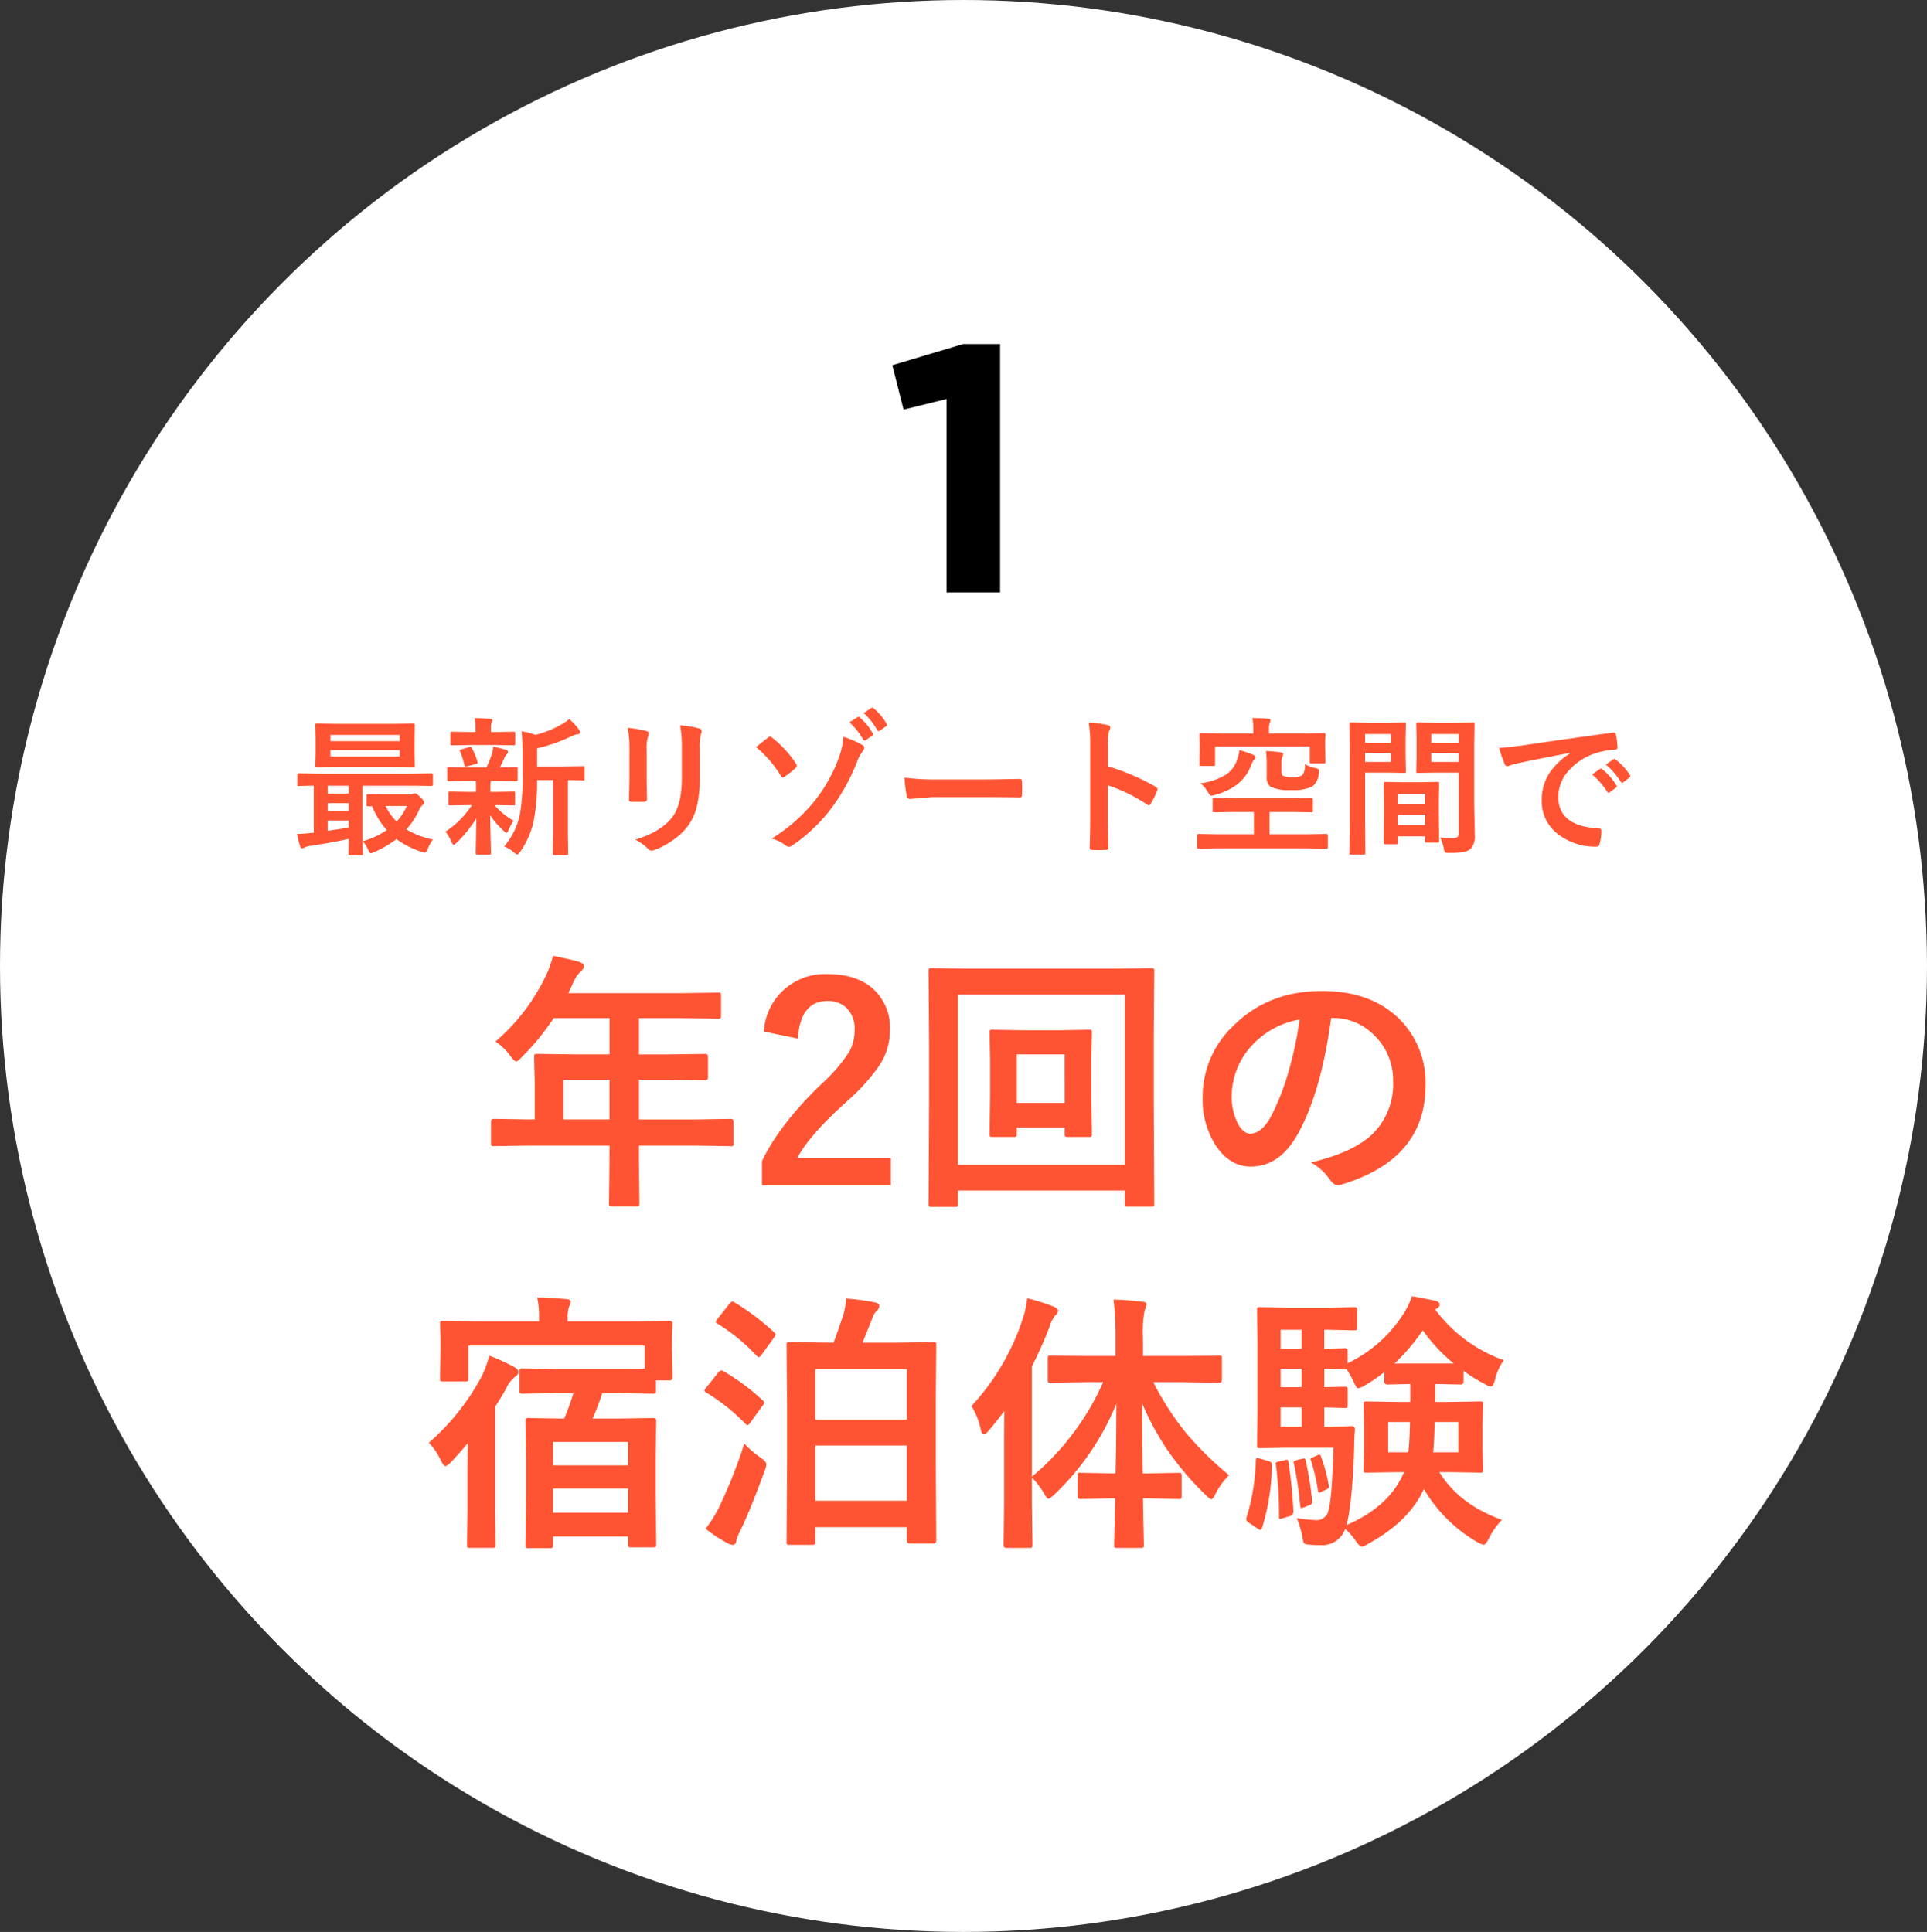 <svg xmlns="http://www.w3.org/2000/svg" width="361" height="362" viewBox="0 0 361 362">
  <rect x="0" y="0" width="361" height="362" fill="#333333" stroke="none"/>
  <g id="グループ_423" data-name="グループ 423" transform="translate(-347 -2207)">
    <ellipse id="楕円形_1" data-name="楕円形 1" cx="180.5" cy="181" rx="180.5" ry="181" transform="translate(347 2207)" fill="#fff"/>
    <path id="パス_402" data-name="パス 402" d="M55.648,26.264q1.422-.041,2.625-.191a3.557,3.557,0,0,0,.506-.055V17.227q-1.2.014-2.133.041L56,17.281q-.219,0-.26-.055a.51.51,0,0,1-.041-.26V15.2q0-.219.055-.26A.471.471,0,0,1,56,14.9l3.418.055H77.4l3.418-.055q.287,0,.287.3v1.764q0,.314-.287.314L77.4,17.227H67.912v9.379l.055,3.363q0,.219-.055.26a.471.471,0,0,1-.246.041H65.588a.433.433,0,0,1-.273-.055.471.471,0,0,1-.041-.246q0-.027.027-.9.014-.9.027-1.873-3.664.779-7.273,1.313a2.883,2.883,0,0,0-1.012.287,1.426,1.426,0,0,1-.451.164q-.26,0-.383-.451A19.692,19.692,0,0,1,55.648,26.264Zm9.68-1.2V23.748H61.391v1.928Q64.371,25.238,65.328,25.061ZM61.391,18.7h3.938V17.227H61.391Zm0,3.254h3.938V20.494H61.391ZM73.49,5.633l3.91-.055q.232,0,.273.068a.552.552,0,0,1,.041.273L77.66,8.2v2.939l.055,2.283a.5.5,0,0,1-.055.3.51.51,0,0,1-.26.041l-3.91-.055h-10.2l-3.91.055q-.232,0-.273-.068a.552.552,0,0,1-.041-.273l.055-2.283V8.2L59.066,5.92a.5.5,0,0,1,.055-.3.51.51,0,0,1,.26-.041l3.91.055Zm1.395,6.125v-1.2H61.9v1.2ZM61.9,7.711V8.873H74.885V7.711Zm6.043,19.92a15.413,15.413,0,0,0,4.512-2.092A15.536,15.536,0,0,1,69.7,21.055q-.451.027-.725.027-.219,0-.273-.068a.552.552,0,0,1-.041-.273V19.127q0-.232.068-.273a.427.427,0,0,1,.246-.041l3.076.055h4.73a1.371,1.371,0,0,0,.506-.109,1.357,1.357,0,0,1,.424-.109q.273,0,.984.643.752.725.752,1.039a.606.606,0,0,1-.287.506,3.173,3.173,0,0,0-.752,1.176,14.858,14.858,0,0,1-2.27,3.391,15.373,15.373,0,0,0,4.963,1.9,9.138,9.138,0,0,0-.984,1.791q-.246.656-.506.656a2.617,2.617,0,0,1-.561-.123,16.161,16.161,0,0,1-4.785-2.406,19.025,19.025,0,0,1-4.225,2.461,3.372,3.372,0,0,1-.561.191q-.232,0-.506-.643A5.515,5.515,0,0,0,67.939,27.631ZM74.3,23.939a10.868,10.868,0,0,0,1.928-2.912H72.246A10.046,10.046,0,0,0,74.3,23.939ZM94.449,28.6a13.606,13.606,0,0,0,2.885-5.674,39.386,39.386,0,0,0,.561-8.066V11.813q0-2.8-.164-4.785a13.928,13.928,0,0,1,2.57.67,19.308,19.308,0,0,0,4.854-1.941,7.78,7.78,0,0,0,1.477-1.025,11.169,11.169,0,0,1,1.832,1.982.932.932,0,0,1,.191.533q0,.287-.424.342a3.447,3.447,0,0,0-1.094.328,30,30,0,0,1-6.521,2.3v3.418H105.4l3.814-.055q.219,0,.26.055a.471.471,0,0,1,.041.246v2.051q0,.219-.055.26a.471.471,0,0,1-.246.041q-.041,0-.369-.014-1.094-.027-2.461-.041v9.857l.055,3.869a.465.465,0,0,1-.055.287.357.357,0,0,1-.219.041h-2.311q-.219,0-.26-.055a.552.552,0,0,1-.041-.273l.055-3.869V16.174h-2.994a37.2,37.2,0,0,1-.725,8.094,16.284,16.284,0,0,1-2.42,5.318q-.4.533-.588.533a1.619,1.619,0,0,1-.615-.4A6.191,6.191,0,0,0,94.449,28.6ZM87.518,16.324l-3.445.055q-.273,0-.273-.3V14.055q0-.3.273-.3l3.445.055h3.609a18.348,18.348,0,0,0,1.066-2.666,4.837,4.837,0,0,0,.191-1.23q.574.109,1.34.3.971.26,1.094.287.342.109.342.4a.558.558,0,0,1-.219.424,1.668,1.668,0,0,0-.424.643q-.52,1.176-.875,1.846l3.035-.055q.219,0,.26.055a.471.471,0,0,1,.041.246v2.023q0,.219-.055.26a.471.471,0,0,1-.246.041l-3.445-.055H91.947a8.765,8.765,0,0,0-.068,1.545v.506h.957L96.2,18.32q.219,0,.26.055a.471.471,0,0,1,.041.246V20.6q0,.232-.055.273a.471.471,0,0,1-.246.041l-3.363-.055h-.191A13.186,13.186,0,0,0,96.227,23.8a9.232,9.232,0,0,0-.984,1.791q-.178.451-.328.451-.205,0-.588-.4a14.048,14.048,0,0,1-2.5-2.912q.027,2.338.1,4.867.055,1.914.055,2.215,0,.219-.068.273a.552.552,0,0,1-.273.041H89.418q-.219,0-.26-.068a.427.427,0,0,1-.041-.246q0-.232.055-2.488.041-2.037.055-3.979a23.533,23.533,0,0,1-3.637,4.525q-.437.4-.588.4-.232,0-.451-.561a7.745,7.745,0,0,0-1.094-1.873,17.166,17.166,0,0,0,4.949-4.977h-.7l-3.391.055q-.219,0-.26-.055a.51.51,0,0,1-.041-.26V18.621q0-.219.055-.26a.471.471,0,0,1,.246-.041l3.391.055h1.463v-.506q0-1.121-.027-1.545Zm5.4-6.727H88l-3.309.055q-.219,0-.26-.055a.471.471,0,0,1-.041-.246V7.41q0-.219.055-.26a.471.471,0,0,1,.246-.041L88,7.164H89.09V6.412a7.909,7.909,0,0,0-.178-1.859q1.859.055,2.912.15.451.041.451.246a1.369,1.369,0,0,1-.164.479,2.42,2.42,0,0,0-.137,1.012v.725h.943L96.2,7.109q.246,0,.287.055a.471.471,0,0,1,.041.246V9.352q0,.219-.055.26a.552.552,0,0,1-.273.041Zm-6.686,1.3a.65.65,0,0,1-.1-.26q0-.15.342-.219l1.436-.424a.956.956,0,0,1,.232-.041q.15,0,.26.232a11.559,11.559,0,0,1,1.039,2.529.656.656,0,0,1,.041.191q0,.164-.314.26l-1.6.41a.955.955,0,0,1-.287.068q-.191,0-.273-.287A14.405,14.405,0,0,0,86.232,10.9ZM117.6,6.385a22.922,22.922,0,0,1,3.486.588q.479.123.479.451a1.235,1.235,0,0,1-.123.424,7.446,7.446,0,0,0-.3,2.652v5.66q0,.52.068,3.527,0,.561-.6.561h-2.256q-.52,0-.52-.41V19.77l.082-3.814V10.473A20.907,20.907,0,0,0,117.6,6.385Zm1.422,20.945q4.717-1.449,6.822-4.088,1.887-2.324,1.887-7.479V10.473a24.653,24.653,0,0,0-.314-4.566,18.115,18.115,0,0,1,3.65.615.478.478,0,0,1,.383.479.894.894,0,0,1-.109.451,10.8,10.8,0,0,0-.246,3.049v5.209a21.778,21.778,0,0,1-.6,5.592,10.187,10.187,0,0,1-1.682,3.541,12.076,12.076,0,0,1-2.926,2.707,14.823,14.823,0,0,1-3.227,1.7,1.811,1.811,0,0,1-.588.137.942.942,0,0,1-.67-.342A9.448,9.448,0,0,0,119.018,27.33ZM141.631,9.994Q142.7,9.133,143.9,8.2a.643.643,0,0,1,.4-.164.534.534,0,0,1,.355.191,20.4,20.4,0,0,1,4.484,4.895.567.567,0,0,1,.137.342,1.069,1.069,0,0,1-.191.4,15.831,15.831,0,0,1-2.16,1.709.527.527,0,0,1-.246.109q-.219,0-.4-.314A21.318,21.318,0,0,0,141.631,9.994Zm16.352-1.928a17.082,17.082,0,0,1,3.609,1.559.579.579,0,0,1,.314.479,1.014,1.014,0,0,1-.273.643,6.632,6.632,0,0,0-.984,1.764,37,37,0,0,1-5.127,9.242,31.26,31.26,0,0,1-3.773,4.047,25.291,25.291,0,0,1-3.391,2.652,1.271,1.271,0,0,1-.588.219,1.039,1.039,0,0,1-.629-.3,7.833,7.833,0,0,0-2.57-1.244,31.571,31.571,0,0,0,8.012-7.027,28.378,28.378,0,0,0,4.648-8.367A13.325,13.325,0,0,0,157.982,8.066Zm1.148-2.721,1.545-.984a.219.219,0,0,1,.137-.055.459.459,0,0,1,.273.15,11.053,11.053,0,0,1,2.42,2.967.376.376,0,0,1,.068.191q0,.137-.191.246l-1.2.82a.349.349,0,0,1-.205.082q-.137,0-.273-.191A13.438,13.438,0,0,0,159.131,5.346ZM161.8,3.609l1.449-.957a.346.346,0,0,1,.164-.055.539.539,0,0,1,.26.137,10.211,10.211,0,0,1,2.406,2.871.409.409,0,0,1,.082.219.34.34,0,0,1-.191.273l-1.148.82a.349.349,0,0,1-.205.082.34.34,0,0,1-.273-.191A12.543,12.543,0,0,0,161.8,3.609Zm7.643,12.1a41.344,41.344,0,0,0,6.043.342h9.023q1.326,0,3.418-.041,2.666-.041,3.021-.055h.137q.369,0,.369.4.041.643.041,1.326t-.041,1.313q0,.424-.4.424h-.109q-4.2-.055-6.248-.055H174.621l-4.115.342a.616.616,0,0,1-.643-.588A26.625,26.625,0,0,1,169.439,15.709ZM207.57,13.6a41.932,41.932,0,0,1,8.9,3.814q.369.191.369.479a.672.672,0,0,1-.055.246,15.914,15.914,0,0,1-1.2,2.434q-.178.314-.369.314a.464.464,0,0,1-.314-.137,30.855,30.855,0,0,0-7.355-3.6v6.193q0,1.531.109,5.482v.082q0,.342-.506.342-.629.041-1.244.041t-1.244-.041q-.533,0-.533-.424.109-2.707.109-5.51V9.543a25.3,25.3,0,0,0-.273-4.143,19.736,19.736,0,0,1,3.5.451q.533.109.533.479a1.45,1.45,0,0,1-.232.643A9.28,9.28,0,0,0,207.57,9.6Zm20.549,15.354-3.555.055q-.219,0-.26-.055a.51.51,0,0,1-.041-.26v-2.16q0-.273.3-.273l3.555.055H234.9v-4.17h-3.555L227.5,22.2a.465.465,0,0,1-.287-.055.471.471,0,0,1-.041-.246V19.824q0-.219.055-.26a.552.552,0,0,1,.273-.041l3.842.055h10.445l3.828-.055a.5.5,0,0,1,.3.055.471.471,0,0,1,.041.246V21.9q0,.205-.055.253a.52.52,0,0,1-.287.048l-3.828-.055H237.84v4.17h7.055l3.555-.055q.314,0,.314.273V28.7q0,.232-.068.273a.427.427,0,0,1-.246.041l-3.555-.055ZM244.307,7.424,248,7.369q.232,0,.273.068a.51.51,0,0,1,.041.26l-.055,1.258v.984l.055,2.775a.465.465,0,0,1-.055.287.51.51,0,0,1-.26.041h-2.324q-.219,0-.26-.055a.552.552,0,0,1-.041-.273V9.885H227.627v3.309a.465.465,0,0,1-.055.287.471.471,0,0,1-.246.041H225q-.232,0-.273-.055a.552.552,0,0,1-.041-.273l.055-2.967V9.3l-.055-1.6a.465.465,0,0,1,.055-.287.51.51,0,0,1,.26-.041l3.691.055h6.1V6.563a8.318,8.318,0,0,0-.191-2.023q1.367,0,2.994.137.424.041.424.314,0,.041-.15.533a2.639,2.639,0,0,0-.137,1.039v.861Zm.15,5.742a6.324,6.324,0,0,0,1.9.752,1.89,1.89,0,0,1,.615.205.392.392,0,0,1,.123.328,2.737,2.737,0,0,1-.041.383,3.208,3.208,0,0,1-1.285,2.584,8.446,8.446,0,0,1-3.9.615,8.017,8.017,0,0,1-3.855-.615,2.226,2.226,0,0,1-.711-1.928V13.385a19.983,19.983,0,0,0-.137-2.666q1.723.1,2.775.26.451.082.451.328a1.027,1.027,0,0,1-.178.533,3.375,3.375,0,0,0-.137,1.258v1.271q0,.848.287,1a3.661,3.661,0,0,0,1.791.26,3.083,3.083,0,0,0,1.818-.369A3.027,3.027,0,0,0,244.457,13.166Zm-12.264-2.611a23.668,23.668,0,0,1,2.57.875q.424.178.424.465a.778.778,0,0,1-.342.561,4.842,4.842,0,0,0-.561,1.176q-1.627,3.992-6.768,5.346a3.061,3.061,0,0,1-.574.123q-.273,0-.629-.629a6.225,6.225,0,0,0-1.408-1.7,11.659,11.659,0,0,0,4.826-1.668,5.232,5.232,0,0,0,1.982-2.625A10.122,10.122,0,0,0,232.193,10.555Zm37.6,16.352a18.786,18.786,0,0,0,2.352.137,1.292,1.292,0,0,0,.957-.26,1.35,1.35,0,0,0,.191-.834V14.779H268.7l-3.062.055q-.232,0-.273-.068a.552.552,0,0,1-.041-.273l.055-2.447V8.176l-.055-2.461a.5.5,0,0,1,.055-.3.51.51,0,0,1,.26-.041l3.063.055h4.115l3.117-.055q.219,0,.26.068a.552.552,0,0,1,.041.273l-.055,3.691V20.9l.109,5.578a3.4,3.4,0,0,1-.807,2.584,2.791,2.791,0,0,1-1.367.6,16.787,16.787,0,0,1-2.639.15q-.67,0-.779-.123a1.939,1.939,0,0,1-.232-.752A8.6,8.6,0,0,0,269.791,26.906ZM268.123,12.77h5.168V11.088h-5.168Zm5.168-5.236h-5.168V9.188h5.168ZM260.275,5.428l2.83-.055q.191,0,.232.068a.552.552,0,0,1,.041.273l-.055,2.652V11.84l.055,2.652a.5.5,0,0,1-.055.3.357.357,0,0,1-.219.041l-2.83-.055h-4.539v9.064l.055,5.975q0,.219-.055.26a.471.471,0,0,1-.246.041H253.1a.228.228,0,0,1-.3-.3l.055-5.975V11.73L252.8,5.715a.5.5,0,0,1,.055-.3.51.51,0,0,1,.26-.041l3.295.055Zm.3,7.342V11.088h-4.84V12.77Zm0-5.236h-4.84V9.188h4.84Zm.93,20.658h-1.982q-.232,0-.273-.055a.552.552,0,0,1-.041-.273l.055-5.072V20.33l-.055-3.5q0-.232.055-.273a.51.51,0,0,1,.26-.041l2.994.055h3.773l3.008-.055q.219,0,.26.055a.51.51,0,0,1,.041.26l-.055,3.021v2.775l.055,4.949a.445.445,0,0,1-.048.267.411.411,0,0,1-.253.048h-2.023q-.219,0-.26-.055a.51.51,0,0,1-.041-.26v-.861h-5.127v1.148q0,.232-.055.28A.52.52,0,0,1,261.506,28.191Zm.342-3.609h5.127V22.627h-5.127Zm0-5.852v1.887h5.127V18.73Zm19-8.586q1.49-.068,4.457-.479,11.115-1.627,16.816-2.379a1.186,1.186,0,0,1,.164-.014q.383,0,.424.314a13.181,13.181,0,0,1,.314,2.461q0,.424-.533.424a14.014,14.014,0,0,0-3.418.615,11.349,11.349,0,0,0-5.578,3.773,7.251,7.251,0,0,0-1.559,4.484q0,5.414,7.451,5.879.615,0,.615.424a8.688,8.688,0,0,1-.314,2.406q-.109.588-.52.588a11.367,11.367,0,0,1-7.41-2.434,7.658,7.658,0,0,1-2.926-6.221,9.245,9.245,0,0,1,1.6-5.373,13.576,13.576,0,0,1,3.773-3.5v-.055q-5.045.957-9.406,1.859-1.449.342-1.764.451a3.323,3.323,0,0,1-.615.219.576.576,0,0,1-.533-.424A21.316,21.316,0,0,1,280.852,10.145Zm17.418,4.977,1.477-1.039a.312.312,0,0,1,.178-.068.438.438,0,0,1,.246.123,11.728,11.728,0,0,1,2.652,3.008.338.338,0,0,1,.082.191.307.307,0,0,1-.15.246l-1.176.875a.424.424,0,0,1-.232.082q-.123,0-.246-.178A14.3,14.3,0,0,0,298.27,15.121Zm2.57-1.846,1.408-1a.331.331,0,0,1,.178-.082.386.386,0,0,1,.232.123,10.836,10.836,0,0,1,2.666,2.885.49.49,0,0,1,.082.246.337.337,0,0,1-.164.26l-1.121.875a.375.375,0,0,1-.219.1.334.334,0,0,1-.26-.178A13.489,13.489,0,0,0,300.84,13.275ZM98.945,84.654l-6.375.1q-.423,0-.5-.1A.858.858,0,0,1,92,84.206V80.146q0-.5.573-.5l6.375.1h1.22V72.6l-.1-4.582q0-.4.1-.473a1,1,0,0,1,.5-.075l7,.1h6.524v-6.8H103.726a45.214,45.214,0,0,1-5.977,7.3q-.722.822-1.071.822-.274,0-1.021-.971a10.891,10.891,0,0,0-2.839-2.764,37.159,37.159,0,0,0,9.438-12.327,16.1,16.1,0,0,0,1.32-3.735q3.237.647,4.906,1.121.921.324.921.872,0,.374-.623.971a5.586,5.586,0,0,0-1.295,1.843l-1.021,2.191h21.067l7-.1q.4,0,.473.1a.858.858,0,0,1,.075.448v3.785q0,.4-.1.473a.858.858,0,0,1-.448.075l-7-.1h-7.844v6.8h5.454l6.973-.1q.523,0,.523.548v3.835q0,.548-.523.548l-6.973-.1h-5.454v7.446H130.5l6.375-.1q.548,0,.548.5v4.059a.416.416,0,0,1-.548.548l-6.375-.1H119.688v2.49l.1,8.317q0,.4-.125.5a.778.778,0,0,1-.448.075h-4.532q-.448,0-.523-.125a.778.778,0,0,1-.075-.448l.1-8.317v-2.49Zm6.624-4.906h8.616V72.3h-8.616ZM143.1,63.288a11.421,11.421,0,0,1,12-10.758q5.7,0,8.815,3.088a9.9,9.9,0,0,1,2.814,7.4,12.016,12.016,0,0,1-1.942,6.549,36.854,36.854,0,0,1-5.927,6.624q-7.371,6.6-9.488,10.808h17.506v5.1h-24.13V87.567q3.312-6.923,11.131-14.443a30.144,30.144,0,0,0,5.2-6.026,8.3,8.3,0,0,0,1.021-4.134,5.371,5.371,0,0,0-1.569-4.159A5,5,0,0,0,155,57.56q-5.055,0-5.528,7.047Zm61.359,5.055V75.49l.1,6.973a.81.81,0,0,1-.087.486.748.748,0,0,1-.461.087h-3.935q-.448,0-.548-.125a.778.778,0,0,1-.075-.448v-1.22h-8.965v1.22a.788.788,0,0,1-.1.5.93.93,0,0,1-.473.075h-3.984q-.4,0-.473-.125a.778.778,0,0,1-.075-.448l.1-6.973v-6.9l-.1-5.1q0-.4.1-.473a.93.93,0,0,1,.473-.075l5.553.1h6.973l5.5-.1q.423,0,.5.1a.858.858,0,0,1,.075.448Zm-5.005-.772h-8.965V76.66h8.965Zm-20,27.99a.788.788,0,0,1-.1.5.858.858,0,0,1-.448.075H174.5a.748.748,0,0,1-.461-.087.81.81,0,0,1-.087-.486l.1-19.523V66l-.1-14.02q0-.423.1-.5a.93.93,0,0,1,.473-.075l6.823.1h27.492l6.848-.1q.4,0,.473.1a.93.93,0,0,1,.075.473l-.1,12.277V76.038l.1,19.474a.788.788,0,0,1-.1.5.858.858,0,0,1-.448.075H211.3q-.423,0-.5-.1a.93.93,0,0,1-.075-.473v-2.44H179.454Zm31.277-39.2H179.454v31.9h31.277Zm38.648,4.383Q247.462,74.917,243,82.711q-3.362,5.877-8.691,5.877-3.86,0-6.524-3.885a16.1,16.1,0,0,1-2.49-9.214,18.287,18.287,0,0,1,5.752-13.273q6.524-6.524,16.585-6.524,9.587,0,14.941,5.678a16.864,16.864,0,0,1,4.482,12q0,13.846-15.713,18.577a2.9,2.9,0,0,1-.747.125q-.747,0-1.444-1.046a10.662,10.662,0,0,0-3.561-3.212q7.869-1.868,11.455-5.254a13.072,13.072,0,0,0,3.935-9.986,11.631,11.631,0,0,0-3.561-8.616,10.725,10.725,0,0,0-7.844-3.212Zm-5.927.3a15.676,15.676,0,0,0-8.716,4.632,14.058,14.058,0,0,0-3.984,9.438,11.008,11.008,0,0,0,1.27,5.653q1,1.644,2.191,1.644,2.092,0,3.835-3.113a43.737,43.737,0,0,0,3.412-8.766A64.107,64.107,0,0,0,243.453,61.046Zm-139,70-6.574.1q-.4,0-.473-.1a.858.858,0,0,1-.075-.448v-3.636q0-.4.1-.473a.858.858,0,0,1,.448-.075l6.574.1h11.331q3.984,0,5.005-.05v-4.333H87.739v6.176q0,.4-.1.473a.93.93,0,0,1-.473.075H82.982q-.4,0-.473-.1a.858.858,0,0,1-.075-.448l.1-5.5v-1.843l-.1-2.914q0-.4.1-.473a.858.858,0,0,1,.448-.075l6.7.1h11.306v-.722a16.933,16.933,0,0,0-.349-3.76q2.889.075,5.454.3.822.075.822.448a3.027,3.027,0,0,1-.324,1.021,5.691,5.691,0,0,0-.249,2.092v.623h12.451l6.674-.1q.523,0,.523.548l-.1,2.565v2.191l.1,5.279q0,.573-.523.573h-2.59V130.6q0,.4-.1.473a.93.93,0,0,1-.473.075l-6.524-.1h-2.963A40.359,40.359,0,0,1,111,135.8h4.931l6.425-.1q.4,0,.5.125a1,1,0,0,1,.075.5l-.1,6.624v6.873l.1,9.538q0,.423-.1.5a.93.93,0,0,1-.473.075h-4.059a.908.908,0,0,1-.548-.1.93.93,0,0,1-.075-.473v-1.469H103.6v1.644q0,.4-.125.473a.778.778,0,0,1-.448.075H98.995q-.4,0-.473-.1a.858.858,0,0,1-.075-.448l.1-9.612V143.8l-.1-7.471a.908.908,0,0,1,.1-.548.858.858,0,0,1,.448-.075l6.425.1h.274a44.214,44.214,0,0,0,1.718-4.756ZM103.6,153.46h14.07V148.9H103.6Zm0-13.273v4.383h14.07v-4.383Zm-23.259.149a43.851,43.851,0,0,0,10.011-12.65,21.629,21.629,0,0,0,1.32-3.661,34.539,34.539,0,0,1,4.582,2.092q.872.423.872.971,0,.5-.672.921a5.669,5.669,0,0,0-1.619,2.142q-.872,1.594-2.092,3.461v19.324l.1,6.524q0,.4-.125.5a1,1,0,0,1-.5.075H88.087a.847.847,0,0,1-.523-.1.93.93,0,0,1-.075-.473l.1-6.524v-5.4q0-4.632.05-7.1-1,1.2-3.163,3.561-.8.722-1.021.722-.324,0-.872-1.071A12.142,12.142,0,0,0,80.343,140.336Zm71.793,19.125H147.9q-.4,0-.473-.1a.858.858,0,0,1-.075-.448l.1-15.713v-9.139l-.1-12q0-.423.1-.5a.93.93,0,0,1,.473-.075l6.823.1h1.419q.623-1.644,1.843-5.3a15.093,15.093,0,0,0,.5-2.963,41.278,41.278,0,0,1,5.4.722q.822.174.822.672a1.257,1.257,0,0,1-.448.847,3.132,3.132,0,0,0-.722,1.071q-1.544,3.91-1.992,4.956H168l6.823-.1q.423,0,.5.1a.93.93,0,0,1,.075.473l-.1,10.733V143.1l.1,15.589q0,.523-.548.523h-4.408q-.548,0-.548-.523v-2.54H152.759v2.764q0,.4-.125.473A1,1,0,0,1,152.136,159.461Zm.623-8.268h17.133V140.859H152.759Zm0-24.653V136h17.133v-9.463Zm-20.569,29.908a24.55,24.55,0,0,0,2.44-3.86,92.307,92.307,0,0,0,4.806-12.1,17.95,17.95,0,0,0,2.963,2.565q1.17.8,1.17,1.32a3.421,3.421,0,0,1-.3,1.17q-2.615,7.222-4.607,11.331a7.544,7.544,0,0,0-.747,1.967.636.636,0,0,1-.672.623,2.029,2.029,0,0,1-.921-.3A26.369,26.369,0,0,1,132.189,156.448Zm5.5-42.359a44.342,44.342,0,0,1,7.321,5.553q.3.3.3.4a1.634,1.634,0,0,1-.324.623l-2.291,3.163q-.349.473-.548.473-.149,0-.423-.274a34.7,34.7,0,0,0-7.271-5.977q-.349-.224-.349-.349a1.359,1.359,0,0,1,.324-.573l2.191-2.789q.374-.448.6-.448A1.091,1.091,0,0,1,137.693,114.089Zm-2.142,12.85a40.057,40.057,0,0,1,7.271,5.4q.349.274.349.5a1.2,1.2,0,0,1-.324.573l-2.241,3.113q-.349.5-.548.5a.68.68,0,0,1-.423-.249,36.275,36.275,0,0,0-7.3-5.827q-.349-.2-.349-.4a1.015,1.015,0,0,1,.249-.448l2.241-2.814q.423-.5.672-.5A.851.851,0,0,1,135.551,126.939Zm68.282,2.042-7,.1q-.4,0-.473-.1a.858.858,0,0,1-.075-.448V124.6q0-.448.1-.523a1.117,1.117,0,0,1,.448-.05l7,.05h5.155v-3.312a60.824,60.824,0,0,0-.374-7.247,52.091,52.091,0,0,1,5.354.4q.822,0,.822.523a3.79,3.79,0,0,1-.349,1.071,21.043,21.043,0,0,0-.324,5.155v3.412h7.247l7.047-.05a.778.778,0,0,1,.448.075,1.457,1.457,0,0,1,.05.5v3.935q0,.548-.5.548l-7.047-.1h-5.3a52.4,52.4,0,0,0,6.275,9.687,64.25,64.25,0,0,0,7.919,7.745,13.228,13.228,0,0,0-2.515,3.437q-.523,1.071-.822,1.071-.249,0-1.071-.822a56.031,56.031,0,0,1-7.471-8.89,52.59,52.59,0,0,1-4.408-8.243q0,5.155.1,13.1h1.17l5.578-.1q.4,0,.473.1a.858.858,0,0,1,.075.448v3.735a.947.947,0,0,1-.087.523q-.087.1-.461.1l-5.578-.125h-1.121q.05,3.038.125,6.3.05,2.391.05,2.44,0,.4-.1.473a.93.93,0,0,1-.473.075h-4.383a.908.908,0,0,1-.548-.1.858.858,0,0,1-.075-.448q0-.224.075-3.063.075-3.138.125-5.678h-.9l-5.578.125q-.4,0-.473-.125a1,1,0,0,1-.075-.5v-3.735a.416.416,0,0,1,.548-.548l5.578.1h.971q.149-5.977.149-13.049a48.7,48.7,0,0,1-11.629,17.033q-.847.772-1.071.772-.3,0-.822-.971a17.031,17.031,0,0,0-2.291-3.013v4.881l.1,7.77q0,.4-.1.473a.93.93,0,0,1-.473.075h-4.333q-.5,0-.5-.548l.1-7.77v-11.58q0-3.71.05-5.752-1.917,2.515-2.963,3.71-.573.672-.921.672-.324,0-.548-.921a13.156,13.156,0,0,0-1.743-4.383,44.239,44.239,0,0,0,9.687-16.585,17.777,17.777,0,0,0,.772-3.611,35.084,35.084,0,0,1,4.956,1.569q.822.374.822.772a1.338,1.338,0,0,1-.573.921,5.913,5.913,0,0,0-1.021,2.042,72.309,72.309,0,0,1-3.312,7.446v20.669a48.792,48.792,0,0,0,13.348-17.706Zm65.244.349h-.2v3.362h2.291l6.126-.1q.4,0,.473.1a.858.858,0,0,1,.075.448l-.1,3.885v4.482l.1,3.86a.81.81,0,0,1-.087.486.748.748,0,0,1-.461.087l-6.126-.1H269.65q3.661,6.026,11.729,8.94a13.043,13.043,0,0,0-2.465,3.511q-.623,1.17-.971,1.17a5.872,5.872,0,0,1-1.17-.5A27.624,27.624,0,0,1,266.737,149q-2.714,6.051-10.409,10.26a3.63,3.63,0,0,1-1.22.548q-.349,0-1.121-1.071a9.938,9.938,0,0,0-1.992-2.241,4.524,4.524,0,0,1-4.682,3.013,19.42,19.42,0,0,1-2.291-.1q-.647-.075-.772-.324a5.741,5.741,0,0,1-.3-1.32,18.166,18.166,0,0,0-1.021-3.312,30.388,30.388,0,0,0,3.461.374,2.3,2.3,0,0,0,2.291-1.22q.847-1.768,1.121-12.352h-8.566l-5.2.1q-.4,0-.473-.1a.93.93,0,0,1-.075-.473l.1-6.25V121.759l-.1-6.275q0-.4.1-.473a.858.858,0,0,1,.448-.075l5.2.1h7.545l4.856-.1q.448,0,.523.1a.858.858,0,0,1,.075.448v3.287q0,.349-.1.423a1,1,0,0,1-.5.075l-4.856-.1h-.7v3.561l3.81-.1a.788.788,0,0,1,.5.1.93.93,0,0,1,.075.473v2.241a25.31,25.31,0,0,0,10.559-9.438,13.263,13.263,0,0,0,1.469-3.113q1.444.224,4.532.872.672.249.672.647a.782.782,0,0,1-.473.722l-.349.249a27.348,27.348,0,0,0,12.85,9.488,9.877,9.877,0,0,0-1.644,3.686q-.374,1.27-.747,1.27a3.456,3.456,0,0,1-1.22-.523,27.149,27.149,0,0,1-3.935-2.44v2.042q0,.523-.573.523Zm-20.146,7.994,4.283-.1q.623,0,.623.672-.149,1.818-.149,3.561-.349,10.185-1.419,14.294,7.5-3.237,10.334-8.99l.423-.921H262.1l-6.1.1q-.423,0-.5-.1a.93.93,0,0,1-.075-.473l.1-3.86v-4.482l-.1-3.885q0-.4.1-.473a.93.93,0,0,1,.473-.075l6.1.1H264.2V129.33l-4.283.1q-.573,0-.573-.523v-1.818a29.8,29.8,0,0,1-3.71,2.54,4.111,4.111,0,0,1-1.17.5q-.374,0-.872-1.22a22.52,22.52,0,0,0-1.32-2.341H251.9l-1.146-.025q-1.2-.05-2.665-.075v3.461l3.81-.1q.4,0,.5.125a1,1,0,0,1,.075.5v2.789q0,.423-.1.5a.93.93,0,0,1-.473.075l-1.146-.025q-1.2-.05-2.665-.075v3.611Zm12.3-11.829H272.34a31.435,31.435,0,0,1-5.8-6.226A36.742,36.742,0,0,1,261.233,125.495Zm7.247,16.635h4.731v-5.678h-4.433Q268.679,140.411,268.48,142.129Zm-4.333-5.678h-4.084v5.678h3.76Q264.047,140.511,264.147,136.452Zm-24.23.872h3.935v-3.611h-3.935Zm0-14.593h3.935v-3.561h-3.935Zm0,7.2h3.935v-3.461h-3.935ZM236.032,143.3l1.544.448a1.556,1.556,0,0,1,.6.3.919.919,0,0,1,.1.523,41.356,41.356,0,0,1-1.843,11.7q-.125.4-.3.4a.934.934,0,0,1-.548-.274l-1.544-1.021q-.573-.374-.573-.7a1.742,1.742,0,0,1,.075-.423A39.267,39.267,0,0,0,235.26,143.7q.05-.523.249-.523A2.324,2.324,0,0,1,236.032,143.3Zm4.607.3a2.075,2.075,0,0,1,.473-.075q.224,0,.274.448a91.121,91.121,0,0,1,.921,9.214.854.854,0,0,1-.6.872l-1.395.423a2.818,2.818,0,0,1-.523.125q-.174,0-.174-.4a73.226,73.226,0,0,0-.573-9.637,2.1,2.1,0,0,1-.05-.349q0-.274.5-.349Zm3.262-.249a3.178,3.178,0,0,1,.423-.075q.2,0,.274.374a64.23,64.23,0,0,1,1.22,7.545,1.565,1.565,0,0,1,.025.249q0,.374-.523.573l-1.021.423a2.47,2.47,0,0,1-.5.125q-.174,0-.224-.448a66.411,66.411,0,0,0-1.17-7.844,1.7,1.7,0,0,1-.05-.324q0-.2.523-.349Zm2.889-.672a1.345,1.345,0,0,1,.4-.1q.174,0,.274.324a29.576,29.576,0,0,1,1.469,5.454,1.071,1.071,0,0,1,.025.2q0,.3-.423.5l-.971.473a.991.991,0,0,1-.423.149q-.174,0-.224-.349a38.9,38.9,0,0,0-1.32-5.678.977.977,0,0,1-.1-.3q0-.075.374-.249Z" transform="translate(347 2337)" fill="#ff5433"/>
    <path id="パス_397" data-name="パス 397" d="M69.322,63H79.354V16.47h-6.93L59.158,20.43l2.112,8.316,8.052-1.98Z" transform="translate(455 2255)"/>
  </g>
</svg>
